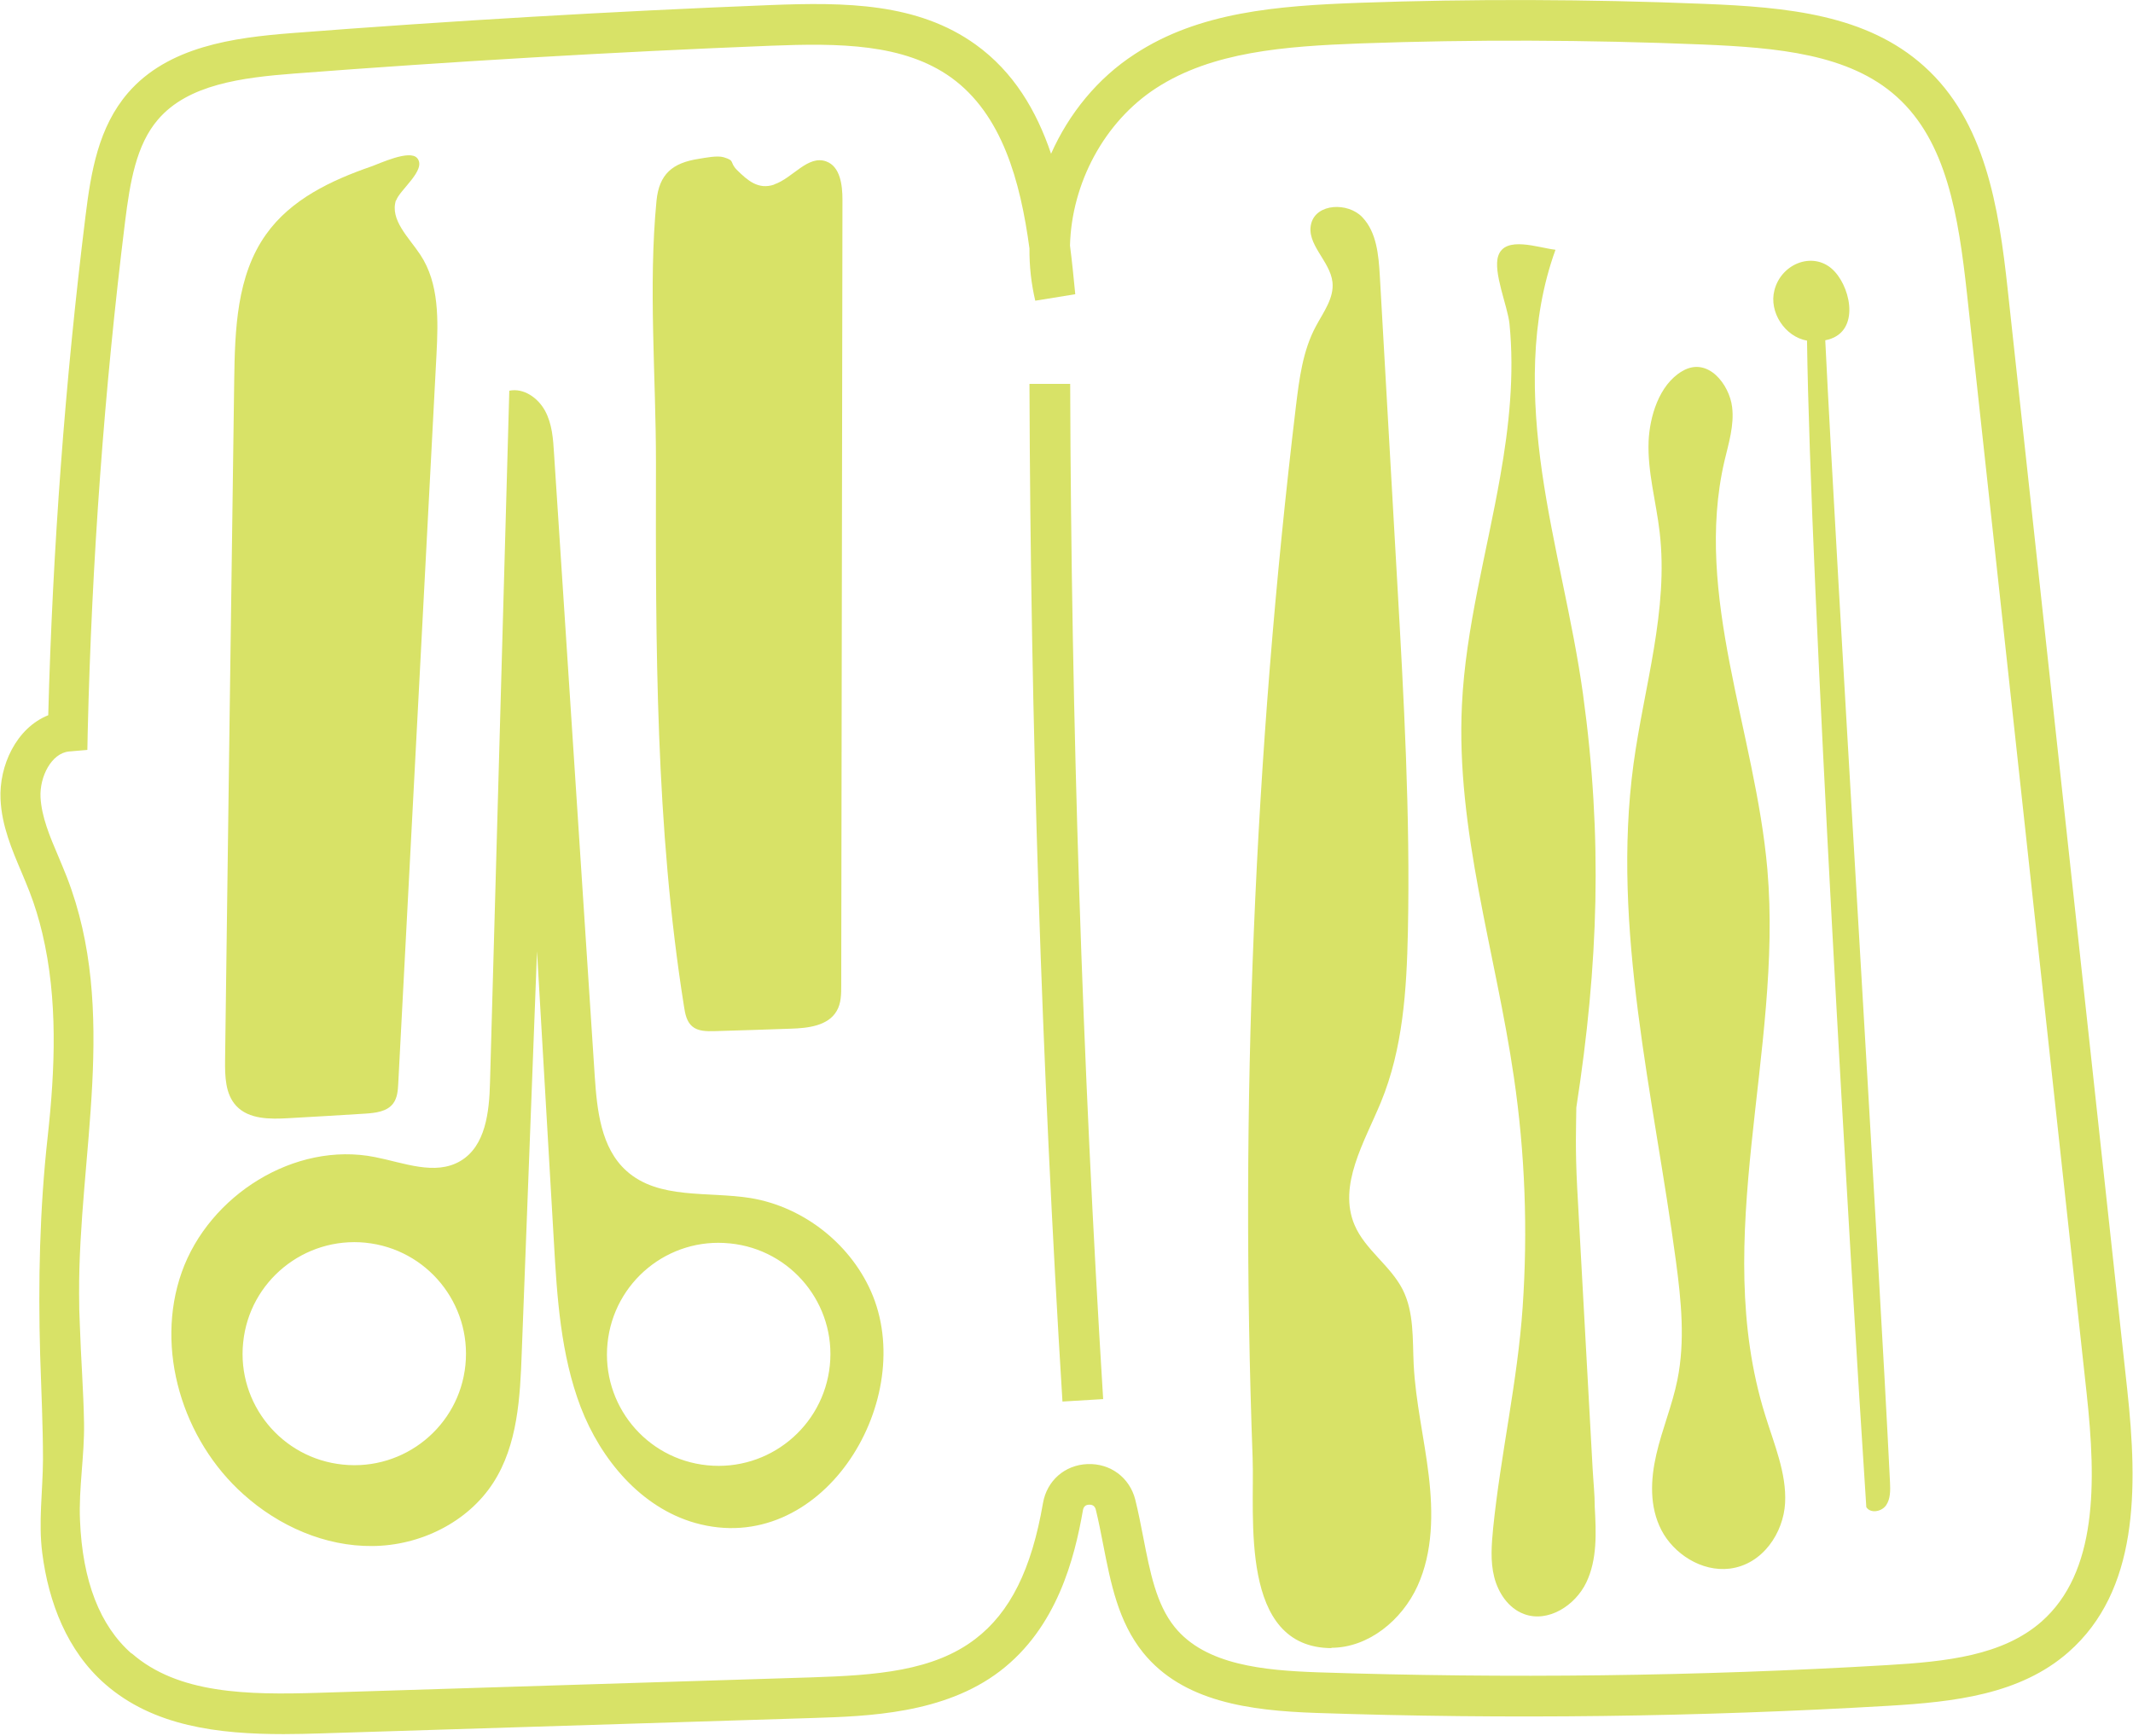 <svg width="113" height="92" viewBox="0 0 113 92" fill="none" xmlns="http://www.w3.org/2000/svg">
<g clip-path="url(#clip0_1_3260)">
<path d="M12.9 79.179C14.768 80.859 17.222 81.944 19.731 81.916C22.25 81.898 24.778 80.664 26.135 78.558C27.427 76.553 27.557 74.029 27.641 71.654C27.91 64.574 28.18 57.484 28.449 50.404C28.747 55.527 29.044 60.639 29.342 65.771C29.509 68.74 29.704 71.774 30.764 74.558C31.832 77.333 33.952 79.875 36.824 80.692C43.469 82.566 48.534 74.41 46.248 68.675C45.17 65.993 42.623 63.952 39.761 63.479C37.502 63.117 34.89 63.572 33.19 62.041C31.832 60.825 31.628 58.821 31.507 57.011C30.792 46.016 30.067 35.02 29.351 24.033C29.305 23.254 29.249 22.456 28.877 21.769C28.505 21.082 27.743 20.544 26.981 20.702C26.637 32.923 26.302 45.143 25.959 57.364C25.921 58.913 25.726 60.723 24.397 61.512C23.059 62.31 21.386 61.605 19.861 61.307C15.614 60.463 11.078 63.33 9.629 67.404C8.188 71.478 9.675 76.303 12.9 79.179ZM38.673 65.882C41.926 66.207 44.296 69.111 43.962 72.35C43.627 75.588 40.736 77.964 37.474 77.639C34.212 77.314 31.851 74.41 32.186 71.162C32.52 67.914 35.411 65.548 38.664 65.882L38.673 65.882ZM19.36 65.845C22.613 66.17 24.983 69.074 24.657 72.322C24.332 75.57 21.423 77.936 18.17 77.602C14.917 77.277 12.547 74.373 12.882 71.134C13.207 67.886 16.116 65.52 19.369 65.845L19.36 65.845Z" fill="#D8E267"/>
<path d="M87.338 23.384C87.273 24.989 87.737 26.585 87.923 28.19C88.407 32.319 87.096 36.384 86.538 40.485C85.358 49.226 87.617 58.06 88.788 66.838C89.067 68.925 89.28 71.06 88.862 73.12C88.593 74.456 88.053 75.727 87.747 77.063C87.44 78.4 87.375 79.829 88.016 81.072C88.658 82.315 90.135 83.299 91.641 83.113C93.388 82.891 94.485 81.211 94.569 79.634C94.652 78.056 93.983 76.507 93.509 74.966C90.591 65.594 94.466 55.731 93.63 46.062C92.998 38.805 89.717 31.531 91.353 24.441C91.576 23.495 91.883 22.53 91.762 21.565C91.623 20.396 90.489 18.864 89.122 19.663C87.868 20.396 87.394 22.122 87.338 23.374L87.338 23.384Z" fill="#D8E267"/>
<path d="M96.697 18.029C97.302 30.445 99.523 66.132 100.127 78.548C100.146 78.965 100.155 79.411 99.922 79.754C99.69 80.097 99.095 80.209 98.872 79.856C98.026 67.032 95.907 30.899 95.731 18.048C94.56 17.844 93.705 16.535 94.002 15.385C94.374 13.909 96.168 13.26 97.199 14.392C98.11 15.385 98.519 17.686 96.697 18.029Z" fill="#D8E267"/>
<path d="M41.015 9.771C42.001 9.437 42.8 8.193 43.776 8.555C44.51 8.824 44.631 9.799 44.631 10.578C44.612 24.45 44.584 38.323 44.566 52.195C44.566 52.668 44.566 53.16 44.324 53.568C43.869 54.357 42.8 54.478 41.889 54.505C40.541 54.552 39.194 54.598 37.846 54.635C37.437 54.645 36.982 54.645 36.675 54.385C36.378 54.134 36.294 53.717 36.238 53.336C34.723 43.825 34.733 34.138 34.751 24.506C34.751 19.959 34.342 15.171 34.779 10.643C34.918 9.223 35.625 8.629 37.019 8.416C37.363 8.36 38.004 8.23 38.339 8.332C38.98 8.527 38.617 8.583 39.054 9.019C39.603 9.557 40.17 10.068 41.015 9.78L41.015 9.771Z" fill="#D8E267"/>
<path d="M15.029 91.882C11.553 91.882 8.123 91.465 5.567 89.229C3.55 87.466 2.574 84.895 2.24 82.297C2.026 80.655 2.268 79.012 2.277 77.342C2.277 75.495 2.184 73.649 2.128 71.812C2.017 67.942 2.1 64.064 2.528 60.213C2.918 56.659 3.076 52.956 2.24 49.44C2.063 48.697 1.84 47.955 1.561 47.24C1.431 46.897 1.282 46.563 1.143 46.22C0.632 45.013 0.093 43.761 0.028 42.35C-0.056 40.569 0.864 38.574 2.556 37.896C2.788 29.09 3.448 20.21 4.526 11.479C4.823 9.057 5.223 6.737 6.775 4.927C8.904 2.459 12.37 1.995 15.456 1.754C23.849 1.104 32.381 0.603 40.802 0.269C44.789 0.112 48.618 0.149 51.694 2.366C53.702 3.814 54.91 5.865 55.682 8.147C56.63 6.013 58.154 4.139 60.115 2.868C63.517 0.631 67.681 0.306 72.002 0.149C77.969 -0.065 84.122 -0.046 90.284 0.204C94.69 0.381 98.891 0.77 101.939 3.517C105.155 6.403 105.889 10.94 106.363 15.348L112.693 73.612C113.269 78.919 113.287 84.283 109.579 87.54C107.014 89.795 103.491 90.175 100.099 90.379C90.024 90.973 79.81 91.103 69.725 90.76C66.212 90.639 62.671 90.175 60.561 87.568C59.241 85.934 58.842 83.874 58.451 81.879C58.321 81.211 58.2 80.59 58.052 79.987C58.005 79.81 57.894 79.717 57.699 79.727C57.513 79.727 57.41 79.829 57.373 80.005C56.927 82.566 55.998 86.241 52.968 88.551C50.012 90.806 45.988 90.936 43.041 91.029L16.971 91.845C16.32 91.864 15.67 91.882 15.01 91.882L15.029 91.882ZM6.98 87.605C9.433 89.748 13.077 89.813 16.915 89.692L42.986 88.876C46.425 88.765 49.445 88.542 51.666 86.844C53.516 85.433 54.65 83.151 55.254 79.643C55.459 78.456 56.407 77.62 57.615 77.574C58.823 77.528 59.846 78.288 60.143 79.458C60.31 80.126 60.44 80.812 60.57 81.471C60.924 83.281 61.249 84.997 62.234 86.213C63.87 88.236 66.993 88.505 69.79 88.607C79.81 88.941 89.959 88.82 99.969 88.226C103.11 88.041 106.094 87.725 108.148 85.925C111.122 83.308 111.057 78.576 110.546 73.844L104.207 15.58C103.752 11.423 103.129 7.498 100.48 5.122C97.961 2.858 94.169 2.524 90.182 2.357C84.076 2.107 77.979 2.088 72.067 2.301C68.062 2.45 64.223 2.738 61.249 4.668C58.489 6.459 56.769 9.725 56.685 13.01C56.797 13.873 56.881 14.736 56.964 15.589L54.845 15.933C54.631 15.023 54.529 14.095 54.538 13.167C54.055 9.576 53.079 6.05 50.393 4.111C47.874 2.301 44.445 2.283 40.848 2.422C32.455 2.756 23.951 3.257 15.586 3.897C12.807 4.111 9.963 4.473 8.374 6.329C7.212 7.674 6.887 9.66 6.627 11.738C5.521 20.674 4.861 29.768 4.647 38.769L4.628 39.734L3.662 39.817C2.723 39.901 2.091 41.163 2.147 42.248C2.203 43.278 2.63 44.299 3.095 45.385C3.243 45.746 3.401 46.108 3.541 46.47C6.301 53.587 4.154 61.206 4.191 68.555C4.191 69.102 4.201 69.65 4.229 70.188C4.284 71.932 4.424 73.667 4.452 75.412C4.48 77.129 4.164 78.845 4.238 80.552C4.368 83.763 5.288 86.139 6.97 87.614L6.98 87.605Z" fill="#D8E267"/>
<path d="M56.286 74.261C55.18 56.389 54.594 38.249 54.538 20.34L56.695 20.34C56.751 38.193 57.336 56.297 58.442 74.131L56.286 74.261Z" fill="#D8E267"/>
<path d="M70.525 87.308C72.504 87.308 74.279 85.832 75.097 84.032C75.915 82.232 75.924 80.163 75.692 78.195C75.46 76.228 74.995 74.289 74.893 72.312C74.828 70.958 74.921 69.538 74.307 68.323C73.657 67.051 72.318 66.216 71.761 64.908C70.868 62.801 72.281 60.519 73.155 58.403C74.326 55.564 74.521 52.437 74.586 49.374C74.716 43.185 74.372 36.987 74.019 30.807C73.712 25.406 73.406 20.006 73.099 14.615C73.034 13.511 72.932 12.304 72.169 11.506C71.407 10.708 69.744 10.773 69.465 11.84C69.177 12.935 70.469 13.826 70.59 14.949C70.683 15.793 70.106 16.545 69.707 17.296C69.019 18.577 68.833 20.062 68.656 21.509C66.444 39.993 65.682 58.654 66.361 77.268C66.472 80.358 65.626 87.308 70.543 87.326L70.525 87.308Z" fill="#D8E267"/>
<path d="M82.403 13.241C81.046 16.981 81.129 21.101 81.696 25.035C82.263 28.97 83.314 32.83 83.862 36.773C84.912 44.392 84.68 51.11 83.509 58.681C83.499 59.702 83.444 60.825 83.555 62.941C83.667 65.056 83.788 67.227 83.908 69.371C84.029 71.514 84.141 73.658 84.262 75.801L84.373 77.824C84.41 78.492 84.485 79.179 84.485 79.847C84.559 81.202 84.624 82.622 84.038 83.846C83.453 85.071 82.003 85.999 80.73 85.517C79.912 85.21 79.373 84.403 79.159 83.559C78.945 82.714 79.02 81.833 79.103 80.961C79.503 77.045 80.395 73.194 80.665 69.269C80.944 65.205 80.795 61.103 80.2 57.067C79.243 50.488 77.124 43.992 77.449 37.349C77.644 33.266 78.769 29.285 79.475 25.258C79.949 22.595 80.237 19.857 79.968 17.157C79.875 16.229 79.085 14.42 79.373 13.557C79.735 12.471 81.492 13.13 82.393 13.232L82.403 13.241Z" fill="#D8E267"/>
<path d="M20.977 10.606C20.642 11.655 21.665 12.582 22.269 13.501C23.273 15.014 23.217 16.971 23.124 18.781C22.445 31.66 21.776 44.531 21.098 57.41C21.079 57.781 21.051 58.171 20.828 58.468C20.503 58.904 19.89 58.969 19.35 59.006C17.993 59.09 16.637 59.173 15.28 59.247C14.304 59.303 13.188 59.312 12.519 58.598C11.934 57.976 11.915 57.029 11.924 56.176C12.082 44.169 12.24 32.152 12.408 20.145C12.445 17.463 12.538 14.605 14.09 12.425C15.41 10.559 17.547 9.557 19.657 8.824C20.094 8.676 21.702 7.906 22.102 8.379C22.622 8.991 21.163 10.068 20.986 10.624L20.977 10.606Z" fill="#D8E267"/>
</g>
<defs>
<clipPath id="clip0_1_3260">
<rect width="91.882" height="112.981" fill="white" transform="translate(112.981) rotate(90)"/>
</clipPath>
</defs>
</svg>
